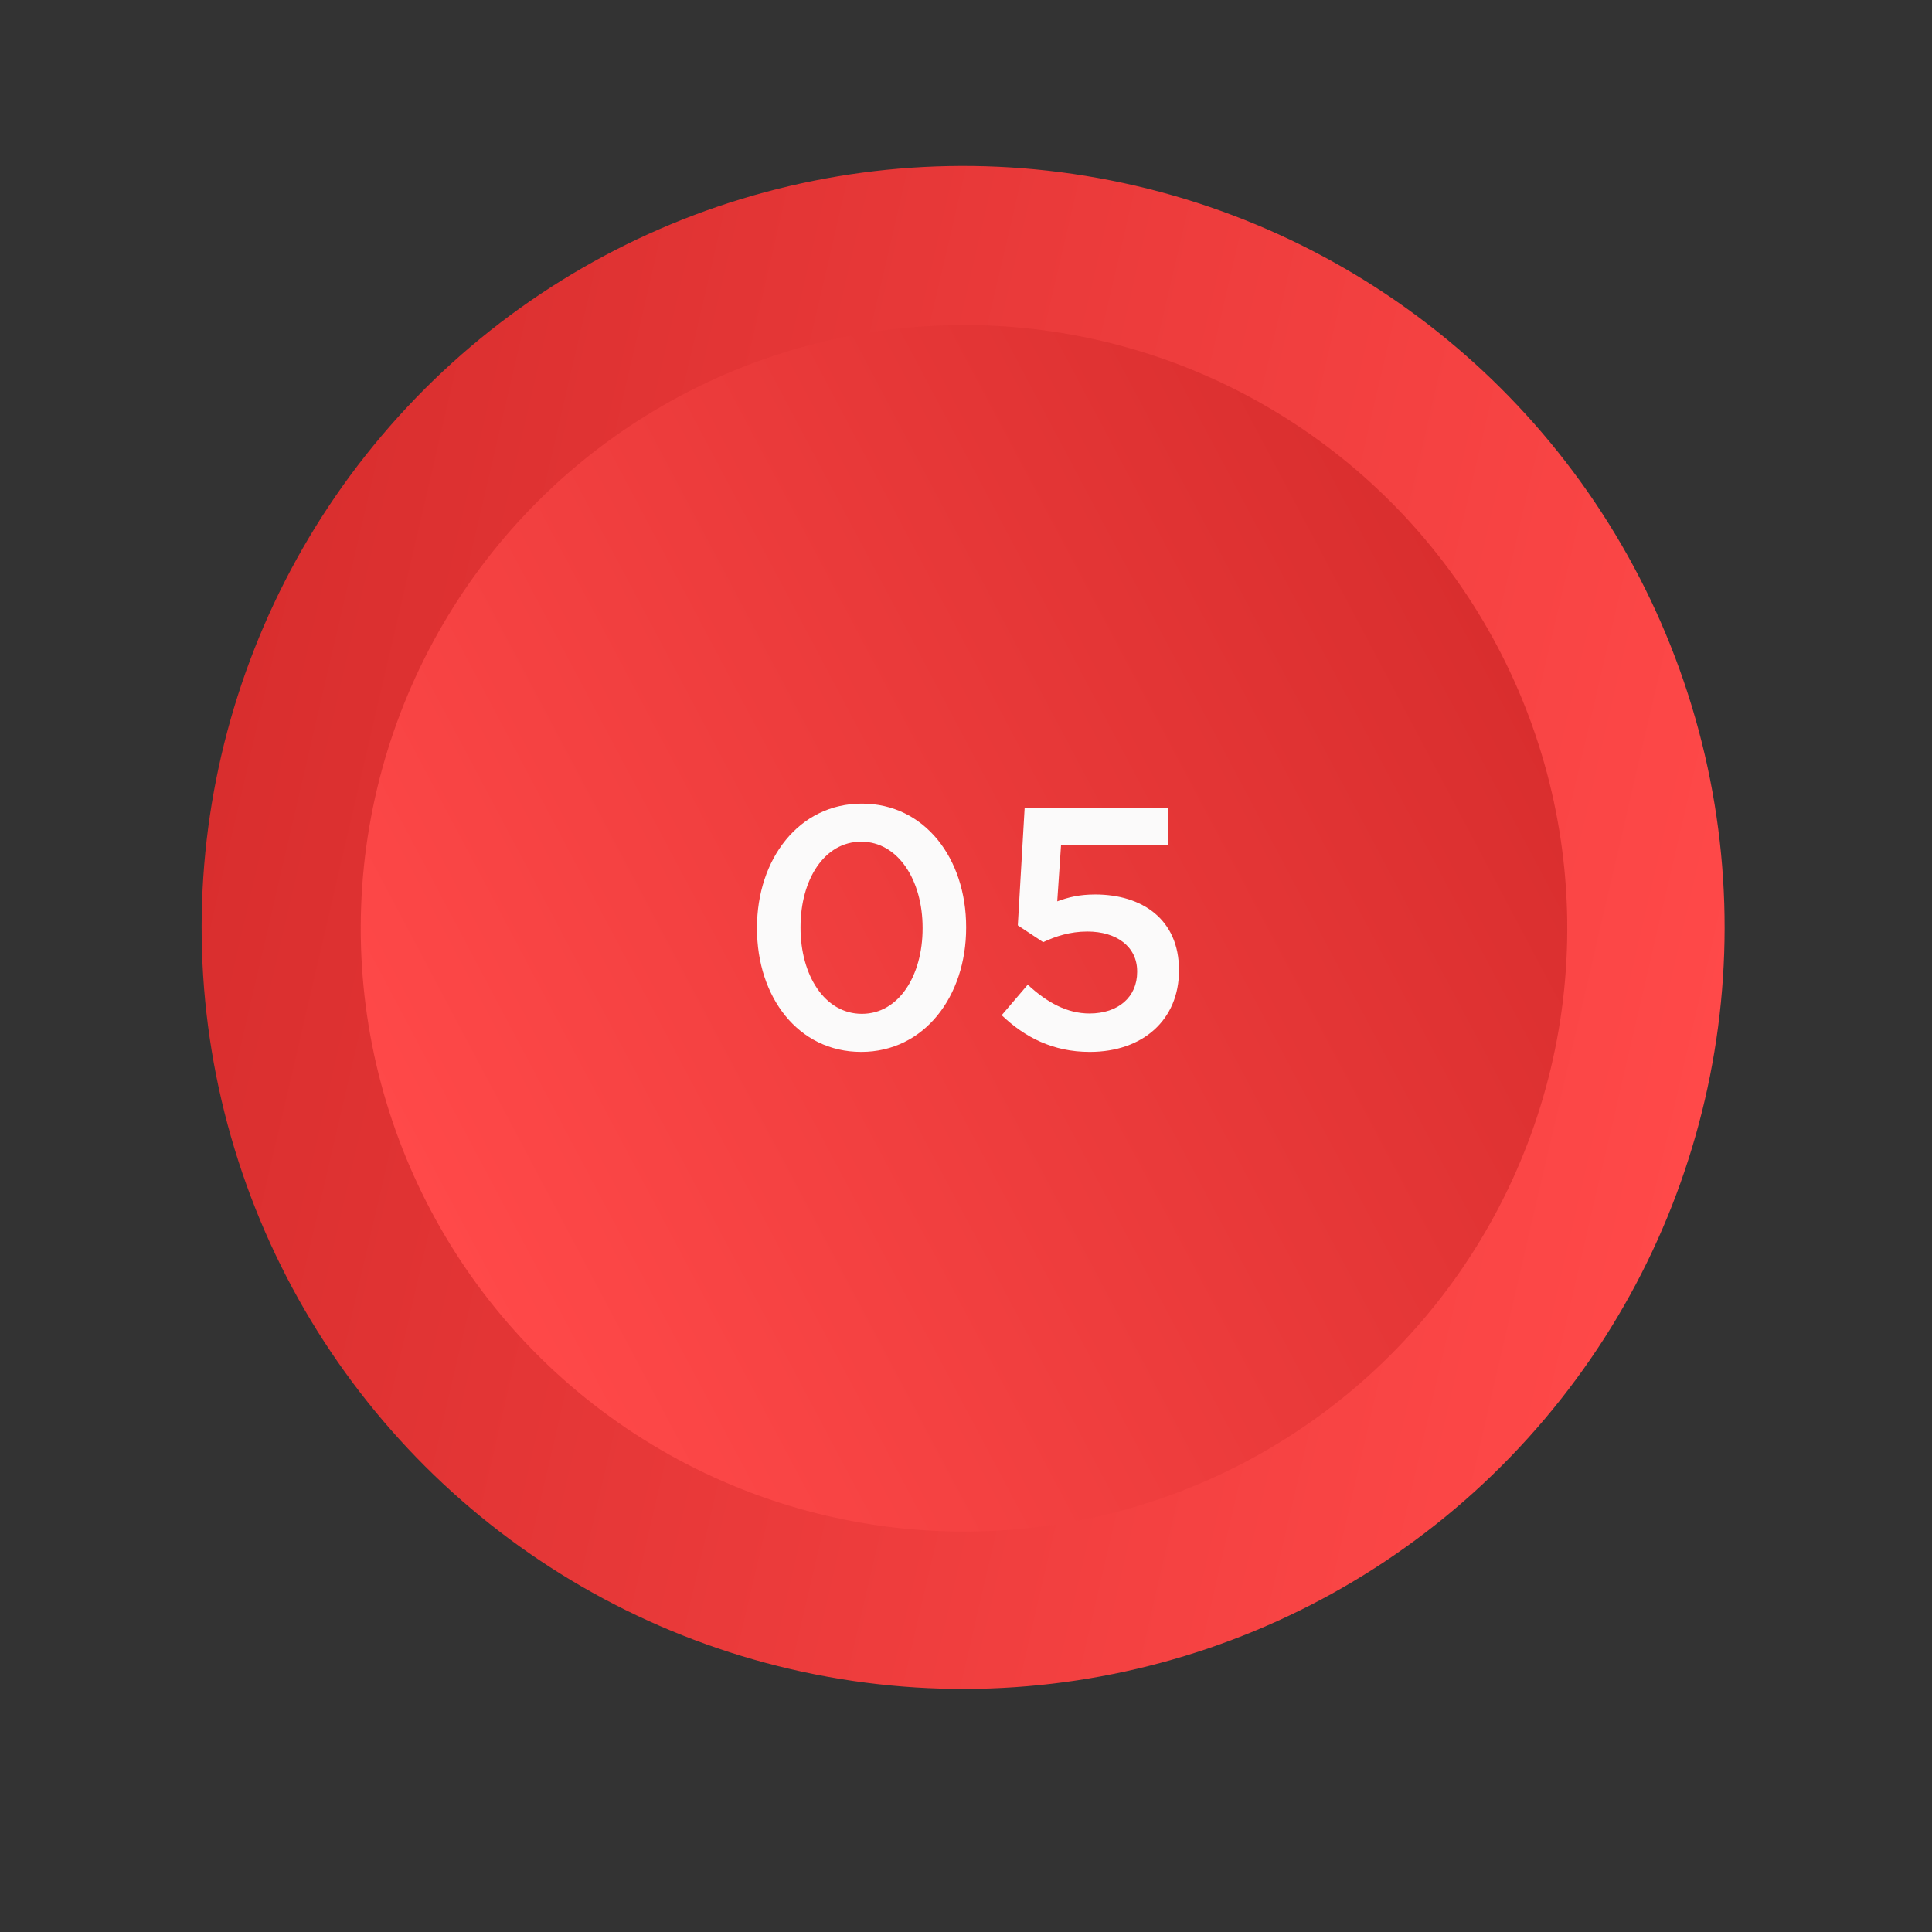 <svg width="185" height="185" viewBox="0 0 185 185" fill="none" xmlns="http://www.w3.org/2000/svg"><rect x="0" y="0" width="185" height="185" fill="#333333" stroke="none"/><circle cx="92.225" cy="88.808" r="72.916" transform="rotate(103.082 92.225 88.808)" fill="url(#a)"/><circle cx="92.308" cy="88.891" r="57.766" transform="rotate(-117.922 92.308 88.89)" fill="url(#b)"/><path d="M82.467 100.725c6.041 0 10.047-5.32 10.047-11.887v-.065c0-6.567-3.973-11.821-9.982-11.821-6.041 0-10.047 5.32-10.047 11.886v.066c0 6.567 3.94 11.821 9.982 11.821Zm.065-3.645c-3.579 0-5.877-3.71-5.877-8.242v-.065c0-4.532 2.265-8.176 5.812-8.176 3.546 0 5.877 3.71 5.877 8.241v.066c0 4.499-2.265 8.176-5.812 8.176Zm21.824 3.645c5.09 0 8.538-3.087 8.538-7.782v-.066c0-4.86-3.547-7.224-8.012-7.224-1.544 0-2.562.263-3.645.657l.361-5.352h10.278v-3.612H98.117l-.656 11.263 2.43 1.608c1.182-.558 2.561-1.017 4.235-1.017 2.791 0 4.762 1.444 4.762 3.808v.066c0 2.397-1.806 3.973-4.565 3.973-2.134 0-4.071-1.05-5.91-2.758l-2.496 2.922c2.2 2.102 4.893 3.514 8.439 3.514Z" fill="#FBFAFA"/><defs><linearGradient id="a" x1="92.225" y1="15.892" x2="92.225" y2="161.724" gradientUnits="userSpaceOnUse"><stop stop-color="#ff4949"/><stop offset="1" stop-color="#d92e2e"/></linearGradient><linearGradient id="b" x1="92.308" y1="31.125" x2="92.308" y2="146.657" gradientUnits="userSpaceOnUse"><stop stop-color="#ff4949"/><stop offset="1" stop-color="#d92e2e"/></linearGradient></defs></svg>